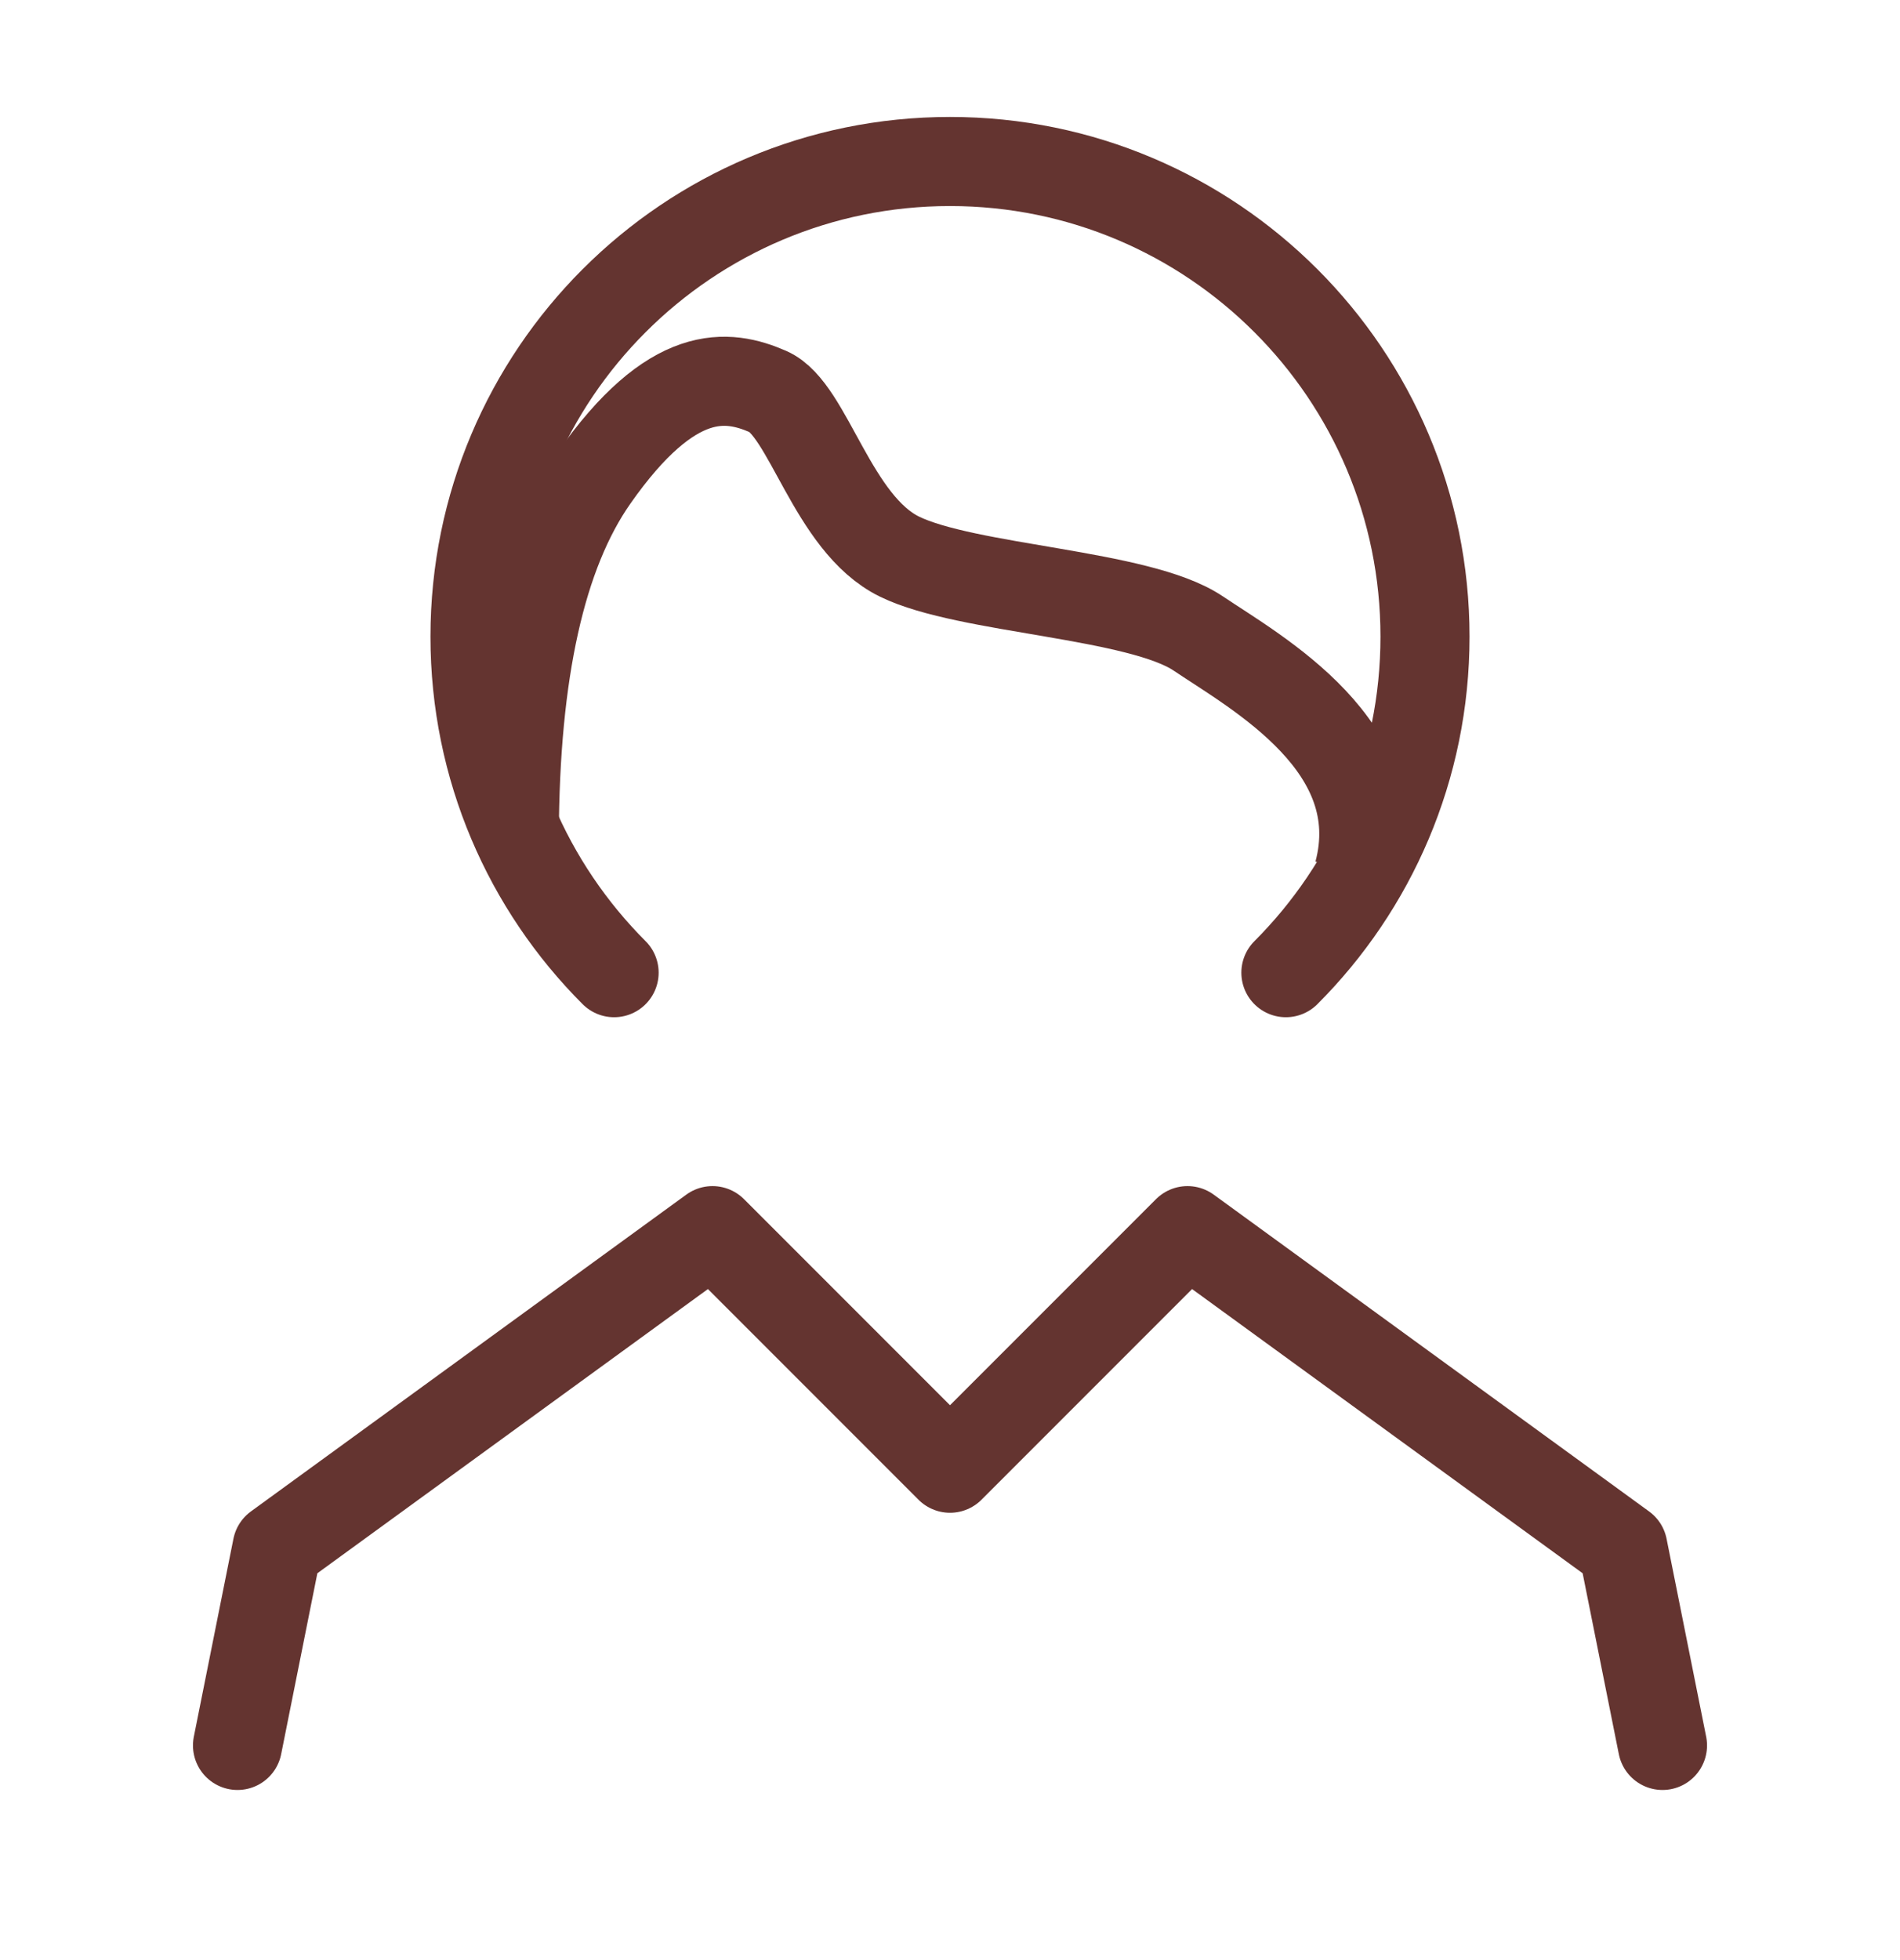 <svg width="32" height="33" viewBox="0 0 32 33" fill="none" xmlns="http://www.w3.org/2000/svg">
<path d="M21.657 16.376C23.105 14.928 24 12.928 24 10.719C24 6.301 20.418 2.719 16 2.719C11.582 2.719 8 6.301 8 10.719C8 12.928 8.895 14.928 10.343 16.376" stroke="#643430" stroke-width="1.5" stroke-linecap="round"/>
<path d="M4 29.386L4.667 26.053L12 20.719L16 24.719L20 20.719L27.333 26.053L28 29.386" stroke="#643430" stroke-width="1.5" stroke-linecap="round" stroke-linejoin="round"/>
<path d="M8.662 14.057C8.671 11.317 9.116 9.315 10 8.053C11.325 6.159 12.258 6.298 12.937 6.593C13.616 6.888 14.015 8.816 15.149 9.371C16.283 9.927 19.185 9.995 20.179 10.664C21.173 11.332 23.446 12.576 22.88 14.698" stroke="#643430" stroke-width="1.5"/>
</svg>
